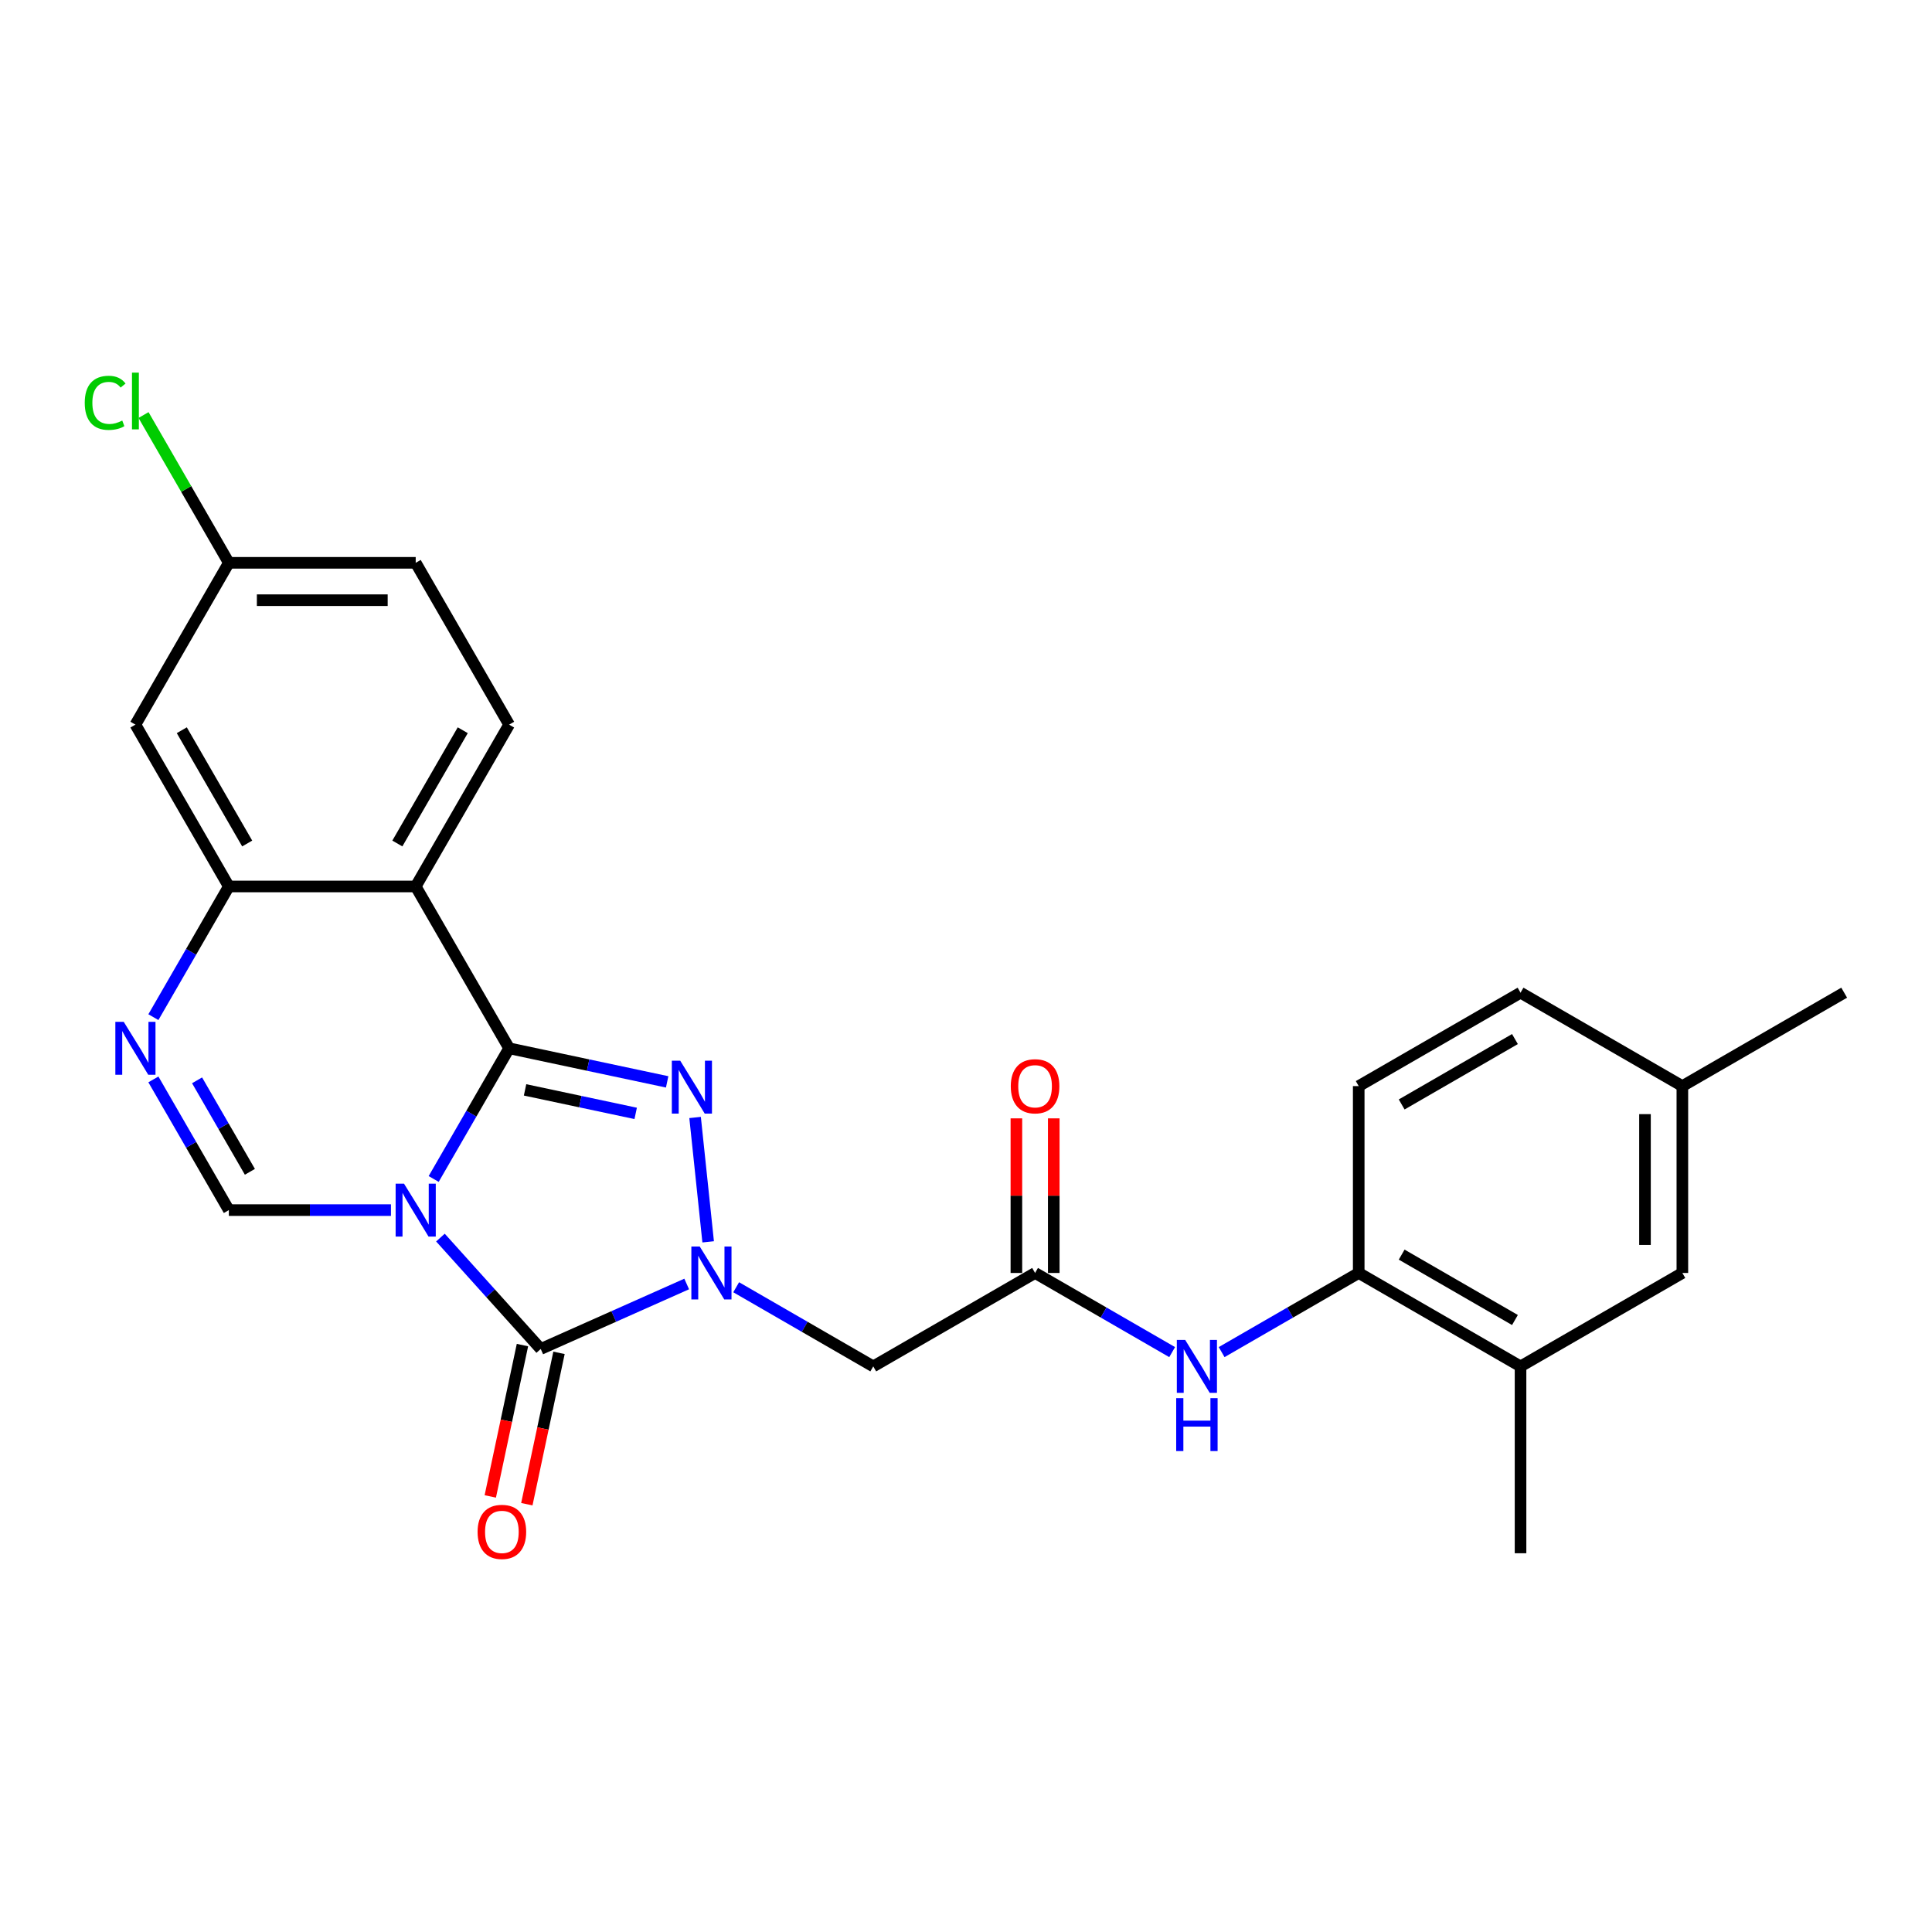 <?xml version='1.0' encoding='iso-8859-1'?>
<svg version='1.1' baseProfile='full'
              xmlns='http://www.w3.org/2000/svg'
                      xmlns:rdkit='http://www.rdkit.org/xml'
                      xmlns:xlink='http://www.w3.org/1999/xlink'
                  xml:space='preserve'
width='1000px' height='1000px' viewBox='0 0 1000 1000'>
<!-- END OF HEADER -->
<rect style='opacity:1.0;fill:#FFFFFF;stroke:none' width='1000' height='1000' x='0' y='0'> </rect>
<path class='bond-0' d='M 224.468,610.236 L 243.996,576.413' style='fill:none;fill-rule:evenodd;stroke:#0000FF;stroke-width:6px;stroke-linecap:butt;stroke-linejoin:miter;stroke-opacity:1' />
<path class='bond-0' d='M 243.996,576.413 L 263.524,542.59' style='fill:none;fill-rule:evenodd;stroke:#000000;stroke-width:6px;stroke-linecap:butt;stroke-linejoin:miter;stroke-opacity:1' />
<path class='bond-2' d='M 227.971,640.57 L 253.926,669.397' style='fill:none;fill-rule:evenodd;stroke:#0000FF;stroke-width:6px;stroke-linecap:butt;stroke-linejoin:miter;stroke-opacity:1' />
<path class='bond-2' d='M 253.926,669.397 L 279.881,698.223' style='fill:none;fill-rule:evenodd;stroke:#000000;stroke-width:6px;stroke-linecap:butt;stroke-linejoin:miter;stroke-opacity:1' />
<path class='bond-5' d='M 202.36,626.349 L 160.405,626.349' style='fill:none;fill-rule:evenodd;stroke:#0000FF;stroke-width:6px;stroke-linecap:butt;stroke-linejoin:miter;stroke-opacity:1' />
<path class='bond-5' d='M 160.405,626.349 L 118.449,626.349' style='fill:none;fill-rule:evenodd;stroke:#000000;stroke-width:6px;stroke-linecap:butt;stroke-linejoin:miter;stroke-opacity:1' />
<path class='bond-3' d='M 263.524,542.59 L 304.422,551.284' style='fill:none;fill-rule:evenodd;stroke:#000000;stroke-width:6px;stroke-linecap:butt;stroke-linejoin:miter;stroke-opacity:1' />
<path class='bond-3' d='M 304.422,551.284 L 345.321,559.977' style='fill:none;fill-rule:evenodd;stroke:#0000FF;stroke-width:6px;stroke-linecap:butt;stroke-linejoin:miter;stroke-opacity:1' />
<path class='bond-3' d='M 271.771,564.119 L 300.401,570.204' style='fill:none;fill-rule:evenodd;stroke:#000000;stroke-width:6px;stroke-linecap:butt;stroke-linejoin:miter;stroke-opacity:1' />
<path class='bond-3' d='M 300.401,570.204 L 329.03,576.289' style='fill:none;fill-rule:evenodd;stroke:#0000FF;stroke-width:6px;stroke-linecap:butt;stroke-linejoin:miter;stroke-opacity:1' />
<path class='bond-4' d='M 263.524,542.59 L 215.166,458.832' style='fill:none;fill-rule:evenodd;stroke:#000000;stroke-width:6px;stroke-linecap:butt;stroke-linejoin:miter;stroke-opacity:1' />
<path class='bond-1' d='M 355.43,664.586 L 317.656,681.405' style='fill:none;fill-rule:evenodd;stroke:#0000FF;stroke-width:6px;stroke-linecap:butt;stroke-linejoin:miter;stroke-opacity:1' />
<path class='bond-1' d='M 317.656,681.405 L 279.881,698.223' style='fill:none;fill-rule:evenodd;stroke:#000000;stroke-width:6px;stroke-linecap:butt;stroke-linejoin:miter;stroke-opacity:1' />
<path class='bond-8' d='M 381.041,666.278 L 416.518,686.76' style='fill:none;fill-rule:evenodd;stroke:#0000FF;stroke-width:6px;stroke-linecap:butt;stroke-linejoin:miter;stroke-opacity:1' />
<path class='bond-8' d='M 416.518,686.76 L 451.994,707.243' style='fill:none;fill-rule:evenodd;stroke:#000000;stroke-width:6px;stroke-linecap:butt;stroke-linejoin:miter;stroke-opacity:1' />
<path class='bond-26' d='M 366.542,642.772 L 359.777,578.407' style='fill:none;fill-rule:evenodd;stroke:#0000FF;stroke-width:6px;stroke-linecap:butt;stroke-linejoin:miter;stroke-opacity:1' />
<path class='bond-14' d='M 270.421,696.212 L 262.096,735.379' style='fill:none;fill-rule:evenodd;stroke:#000000;stroke-width:6px;stroke-linecap:butt;stroke-linejoin:miter;stroke-opacity:1' />
<path class='bond-14' d='M 262.096,735.379 L 253.77,774.547' style='fill:none;fill-rule:evenodd;stroke:#FF0000;stroke-width:6px;stroke-linecap:butt;stroke-linejoin:miter;stroke-opacity:1' />
<path class='bond-14' d='M 289.341,700.234 L 281.016,739.401' style='fill:none;fill-rule:evenodd;stroke:#000000;stroke-width:6px;stroke-linecap:butt;stroke-linejoin:miter;stroke-opacity:1' />
<path class='bond-14' d='M 281.016,739.401 L 272.691,778.569' style='fill:none;fill-rule:evenodd;stroke:#FF0000;stroke-width:6px;stroke-linecap:butt;stroke-linejoin:miter;stroke-opacity:1' />
<path class='bond-12' d='M 215.166,458.832 L 263.524,375.073' style='fill:none;fill-rule:evenodd;stroke:#000000;stroke-width:6px;stroke-linecap:butt;stroke-linejoin:miter;stroke-opacity:1' />
<path class='bond-12' d='M 205.667,436.596 L 239.518,377.965' style='fill:none;fill-rule:evenodd;stroke:#000000;stroke-width:6px;stroke-linecap:butt;stroke-linejoin:miter;stroke-opacity:1' />
<path class='bond-27' d='M 215.166,458.832 L 118.449,458.832' style='fill:none;fill-rule:evenodd;stroke:#000000;stroke-width:6px;stroke-linecap:butt;stroke-linejoin:miter;stroke-opacity:1' />
<path class='bond-6' d='M 118.449,626.349 L 98.922,592.526' style='fill:none;fill-rule:evenodd;stroke:#000000;stroke-width:6px;stroke-linecap:butt;stroke-linejoin:miter;stroke-opacity:1' />
<path class='bond-6' d='M 98.922,592.526 L 79.394,558.703' style='fill:none;fill-rule:evenodd;stroke:#0000FF;stroke-width:6px;stroke-linecap:butt;stroke-linejoin:miter;stroke-opacity:1' />
<path class='bond-6' d='M 129.343,606.53 L 115.674,582.854' style='fill:none;fill-rule:evenodd;stroke:#000000;stroke-width:6px;stroke-linecap:butt;stroke-linejoin:miter;stroke-opacity:1' />
<path class='bond-6' d='M 115.674,582.854 L 102.004,559.178' style='fill:none;fill-rule:evenodd;stroke:#0000FF;stroke-width:6px;stroke-linecap:butt;stroke-linejoin:miter;stroke-opacity:1' />
<path class='bond-7' d='M 79.394,526.477 L 98.922,492.655' style='fill:none;fill-rule:evenodd;stroke:#0000FF;stroke-width:6px;stroke-linecap:butt;stroke-linejoin:miter;stroke-opacity:1' />
<path class='bond-7' d='M 98.922,492.655 L 118.449,458.832' style='fill:none;fill-rule:evenodd;stroke:#000000;stroke-width:6px;stroke-linecap:butt;stroke-linejoin:miter;stroke-opacity:1' />
<path class='bond-13' d='M 118.449,458.832 L 70.091,375.073' style='fill:none;fill-rule:evenodd;stroke:#000000;stroke-width:6px;stroke-linecap:butt;stroke-linejoin:miter;stroke-opacity:1' />
<path class='bond-13' d='M 127.947,436.596 L 94.097,377.965' style='fill:none;fill-rule:evenodd;stroke:#000000;stroke-width:6px;stroke-linecap:butt;stroke-linejoin:miter;stroke-opacity:1' />
<path class='bond-9' d='M 451.994,707.243 L 535.753,658.885' style='fill:none;fill-rule:evenodd;stroke:#000000;stroke-width:6px;stroke-linecap:butt;stroke-linejoin:miter;stroke-opacity:1' />
<path class='bond-10' d='M 535.753,658.885 L 571.229,679.367' style='fill:none;fill-rule:evenodd;stroke:#000000;stroke-width:6px;stroke-linecap:butt;stroke-linejoin:miter;stroke-opacity:1' />
<path class='bond-10' d='M 571.229,679.367 L 606.706,699.85' style='fill:none;fill-rule:evenodd;stroke:#0000FF;stroke-width:6px;stroke-linecap:butt;stroke-linejoin:miter;stroke-opacity:1' />
<path class='bond-16' d='M 545.424,658.885 L 545.424,618.873' style='fill:none;fill-rule:evenodd;stroke:#000000;stroke-width:6px;stroke-linecap:butt;stroke-linejoin:miter;stroke-opacity:1' />
<path class='bond-16' d='M 545.424,618.873 L 545.424,578.862' style='fill:none;fill-rule:evenodd;stroke:#FF0000;stroke-width:6px;stroke-linecap:butt;stroke-linejoin:miter;stroke-opacity:1' />
<path class='bond-16' d='M 526.081,658.885 L 526.081,618.873' style='fill:none;fill-rule:evenodd;stroke:#000000;stroke-width:6px;stroke-linecap:butt;stroke-linejoin:miter;stroke-opacity:1' />
<path class='bond-16' d='M 526.081,618.873 L 526.081,578.862' style='fill:none;fill-rule:evenodd;stroke:#FF0000;stroke-width:6px;stroke-linecap:butt;stroke-linejoin:miter;stroke-opacity:1' />
<path class='bond-11' d='M 632.316,699.85 L 667.793,679.367' style='fill:none;fill-rule:evenodd;stroke:#0000FF;stroke-width:6px;stroke-linecap:butt;stroke-linejoin:miter;stroke-opacity:1' />
<path class='bond-11' d='M 667.793,679.367 L 703.27,658.885' style='fill:none;fill-rule:evenodd;stroke:#000000;stroke-width:6px;stroke-linecap:butt;stroke-linejoin:miter;stroke-opacity:1' />
<path class='bond-15' d='M 703.27,658.885 L 787.028,707.243' style='fill:none;fill-rule:evenodd;stroke:#000000;stroke-width:6px;stroke-linecap:butt;stroke-linejoin:miter;stroke-opacity:1' />
<path class='bond-15' d='M 725.505,649.387 L 784.136,683.238' style='fill:none;fill-rule:evenodd;stroke:#000000;stroke-width:6px;stroke-linecap:butt;stroke-linejoin:miter;stroke-opacity:1' />
<path class='bond-18' d='M 703.27,658.885 L 703.27,562.169' style='fill:none;fill-rule:evenodd;stroke:#000000;stroke-width:6px;stroke-linecap:butt;stroke-linejoin:miter;stroke-opacity:1' />
<path class='bond-20' d='M 263.524,375.073 L 215.166,291.315' style='fill:none;fill-rule:evenodd;stroke:#000000;stroke-width:6px;stroke-linecap:butt;stroke-linejoin:miter;stroke-opacity:1' />
<path class='bond-19' d='M 70.091,375.073 L 118.449,291.315' style='fill:none;fill-rule:evenodd;stroke:#000000;stroke-width:6px;stroke-linecap:butt;stroke-linejoin:miter;stroke-opacity:1' />
<path class='bond-17' d='M 787.028,707.243 L 870.787,658.885' style='fill:none;fill-rule:evenodd;stroke:#000000;stroke-width:6px;stroke-linecap:butt;stroke-linejoin:miter;stroke-opacity:1' />
<path class='bond-24' d='M 787.028,707.243 L 787.028,803.959' style='fill:none;fill-rule:evenodd;stroke:#000000;stroke-width:6px;stroke-linecap:butt;stroke-linejoin:miter;stroke-opacity:1' />
<path class='bond-29' d='M 870.787,658.885 L 870.787,562.169' style='fill:none;fill-rule:evenodd;stroke:#000000;stroke-width:6px;stroke-linecap:butt;stroke-linejoin:miter;stroke-opacity:1' />
<path class='bond-29' d='M 851.444,644.378 L 851.444,576.676' style='fill:none;fill-rule:evenodd;stroke:#000000;stroke-width:6px;stroke-linecap:butt;stroke-linejoin:miter;stroke-opacity:1' />
<path class='bond-22' d='M 703.27,562.169 L 787.028,513.811' style='fill:none;fill-rule:evenodd;stroke:#000000;stroke-width:6px;stroke-linecap:butt;stroke-linejoin:miter;stroke-opacity:1' />
<path class='bond-22' d='M 725.505,571.667 L 784.136,537.816' style='fill:none;fill-rule:evenodd;stroke:#000000;stroke-width:6px;stroke-linecap:butt;stroke-linejoin:miter;stroke-opacity:1' />
<path class='bond-23' d='M 118.449,291.315 L 96.369,253.071' style='fill:none;fill-rule:evenodd;stroke:#000000;stroke-width:6px;stroke-linecap:butt;stroke-linejoin:miter;stroke-opacity:1' />
<path class='bond-23' d='M 96.369,253.071 L 74.289,214.826' style='fill:none;fill-rule:evenodd;stroke:#00CC00;stroke-width:6px;stroke-linecap:butt;stroke-linejoin:miter;stroke-opacity:1' />
<path class='bond-28' d='M 118.449,291.315 L 215.166,291.315' style='fill:none;fill-rule:evenodd;stroke:#000000;stroke-width:6px;stroke-linecap:butt;stroke-linejoin:miter;stroke-opacity:1' />
<path class='bond-28' d='M 132.957,310.658 L 200.658,310.658' style='fill:none;fill-rule:evenodd;stroke:#000000;stroke-width:6px;stroke-linecap:butt;stroke-linejoin:miter;stroke-opacity:1' />
<path class='bond-21' d='M 870.787,562.169 L 787.028,513.811' style='fill:none;fill-rule:evenodd;stroke:#000000;stroke-width:6px;stroke-linecap:butt;stroke-linejoin:miter;stroke-opacity:1' />
<path class='bond-25' d='M 870.787,562.169 L 954.545,513.811' style='fill:none;fill-rule:evenodd;stroke:#000000;stroke-width:6px;stroke-linecap:butt;stroke-linejoin:miter;stroke-opacity:1' />
<path  class='atom-0' d='M 209.111 612.654
L 218.086 627.161
Q 218.976 628.593, 220.408 631.185
Q 221.839 633.777, 221.916 633.931
L 221.916 612.654
L 225.553 612.654
L 225.553 640.044
L 221.8 640.044
L 212.167 624.182
Q 211.045 622.325, 209.846 620.198
Q 208.686 618.07, 208.337 617.412
L 208.337 640.044
L 204.778 640.044
L 204.778 612.654
L 209.111 612.654
' fill='#0000FF'/>
<path  class='atom-2' d='M 362.181 645.19
L 371.156 659.697
Q 372.046 661.129, 373.478 663.721
Q 374.909 666.313, 374.986 666.467
L 374.986 645.19
L 378.623 645.19
L 378.623 672.58
L 374.87 672.58
L 365.237 656.718
Q 364.116 654.862, 362.916 652.734
Q 361.756 650.606, 361.408 649.948
L 361.408 672.58
L 357.848 672.58
L 357.848 645.19
L 362.181 645.19
' fill='#0000FF'/>
<path  class='atom-4' d='M 352.072 549.004
L 361.047 563.511
Q 361.937 564.943, 363.368 567.534
Q 364.799 570.126, 364.877 570.281
L 364.877 549.004
L 368.513 549.004
L 368.513 576.394
L 364.761 576.394
L 355.128 560.532
Q 354.006 558.675, 352.807 556.548
Q 351.646 554.42, 351.298 553.762
L 351.298 576.394
L 347.739 576.394
L 347.739 549.004
L 352.072 549.004
' fill='#0000FF'/>
<path  class='atom-7' d='M 64.037 528.895
L 73.012 543.403
Q 73.902 544.834, 75.334 547.426
Q 76.765 550.018, 76.842 550.173
L 76.842 528.895
L 80.479 528.895
L 80.479 556.285
L 76.726 556.285
L 67.093 540.424
Q 65.971 538.567, 64.772 536.439
Q 63.611 534.311, 63.263 533.654
L 63.263 556.285
L 59.704 556.285
L 59.704 528.895
L 64.037 528.895
' fill='#0000FF'/>
<path  class='atom-11' d='M 613.457 693.548
L 622.432 708.055
Q 623.322 709.487, 624.753 712.079
Q 626.185 714.671, 626.262 714.825
L 626.262 693.548
L 629.899 693.548
L 629.899 720.938
L 626.146 720.938
L 616.513 705.076
Q 615.391 703.22, 614.192 701.092
Q 613.031 698.964, 612.683 698.306
L 612.683 720.938
L 609.124 720.938
L 609.124 693.548
L 613.457 693.548
' fill='#0000FF'/>
<path  class='atom-11' d='M 608.795 723.677
L 612.509 723.677
L 612.509 735.322
L 626.514 735.322
L 626.514 723.677
L 630.227 723.677
L 630.227 751.067
L 626.514 751.067
L 626.514 738.416
L 612.509 738.416
L 612.509 751.067
L 608.795 751.067
L 608.795 723.677
' fill='#0000FF'/>
<path  class='atom-15' d='M 247.2 792.903
Q 247.2 786.326, 250.449 782.651
Q 253.699 778.976, 259.773 778.976
Q 265.847 778.976, 269.096 782.651
Q 272.346 786.326, 272.346 792.903
Q 272.346 799.557, 269.058 803.348
Q 265.769 807.101, 259.773 807.101
Q 253.738 807.101, 250.449 803.348
Q 247.2 799.596, 247.2 792.903
M 259.773 804.006
Q 263.951 804.006, 266.195 801.22
Q 268.477 798.396, 268.477 792.903
Q 268.477 787.525, 266.195 784.817
Q 263.951 782.071, 259.773 782.071
Q 255.595 782.071, 253.312 784.779
Q 251.068 787.487, 251.068 792.903
Q 251.068 798.435, 253.312 801.22
Q 255.595 804.006, 259.773 804.006
' fill='#FF0000'/>
<path  class='atom-17' d='M 523.18 562.246
Q 523.18 555.67, 526.429 551.994
Q 529.679 548.319, 535.753 548.319
Q 541.827 548.319, 545.076 551.994
Q 548.326 555.67, 548.326 562.246
Q 548.326 568.9, 545.037 572.692
Q 541.749 576.444, 535.753 576.444
Q 529.718 576.444, 526.429 572.692
Q 523.18 568.939, 523.18 562.246
M 535.753 573.349
Q 539.931 573.349, 542.175 570.564
Q 544.457 567.74, 544.457 562.246
Q 544.457 556.869, 542.175 554.161
Q 539.931 551.414, 535.753 551.414
Q 531.575 551.414, 529.292 554.122
Q 527.048 556.83, 527.048 562.246
Q 527.048 567.778, 529.292 570.564
Q 531.575 573.349, 535.753 573.349
' fill='#FF0000'/>
<path  class='atom-24' d='M 43.862 208.504
Q 43.862 201.695, 47.034 198.136
Q 50.245 194.538, 56.319 194.538
Q 61.967 194.538, 64.985 198.523
L 62.431 200.612
Q 60.226 197.71, 56.319 197.71
Q 52.18 197.71, 49.974 200.496
Q 47.808 203.243, 47.808 208.504
Q 47.808 213.92, 50.052 216.705
Q 52.334 219.491, 56.745 219.491
Q 59.762 219.491, 63.283 217.673
L 64.366 220.574
Q 62.934 221.503, 60.768 222.044
Q 58.602 222.586, 56.203 222.586
Q 50.245 222.586, 47.034 218.949
Q 43.862 215.313, 43.862 208.504
' fill='#00CC00'/>
<path  class='atom-24' d='M 68.312 192.875
L 71.871 192.875
L 71.871 222.238
L 68.312 222.238
L 68.312 192.875
' fill='#00CC00'/>
</svg>
